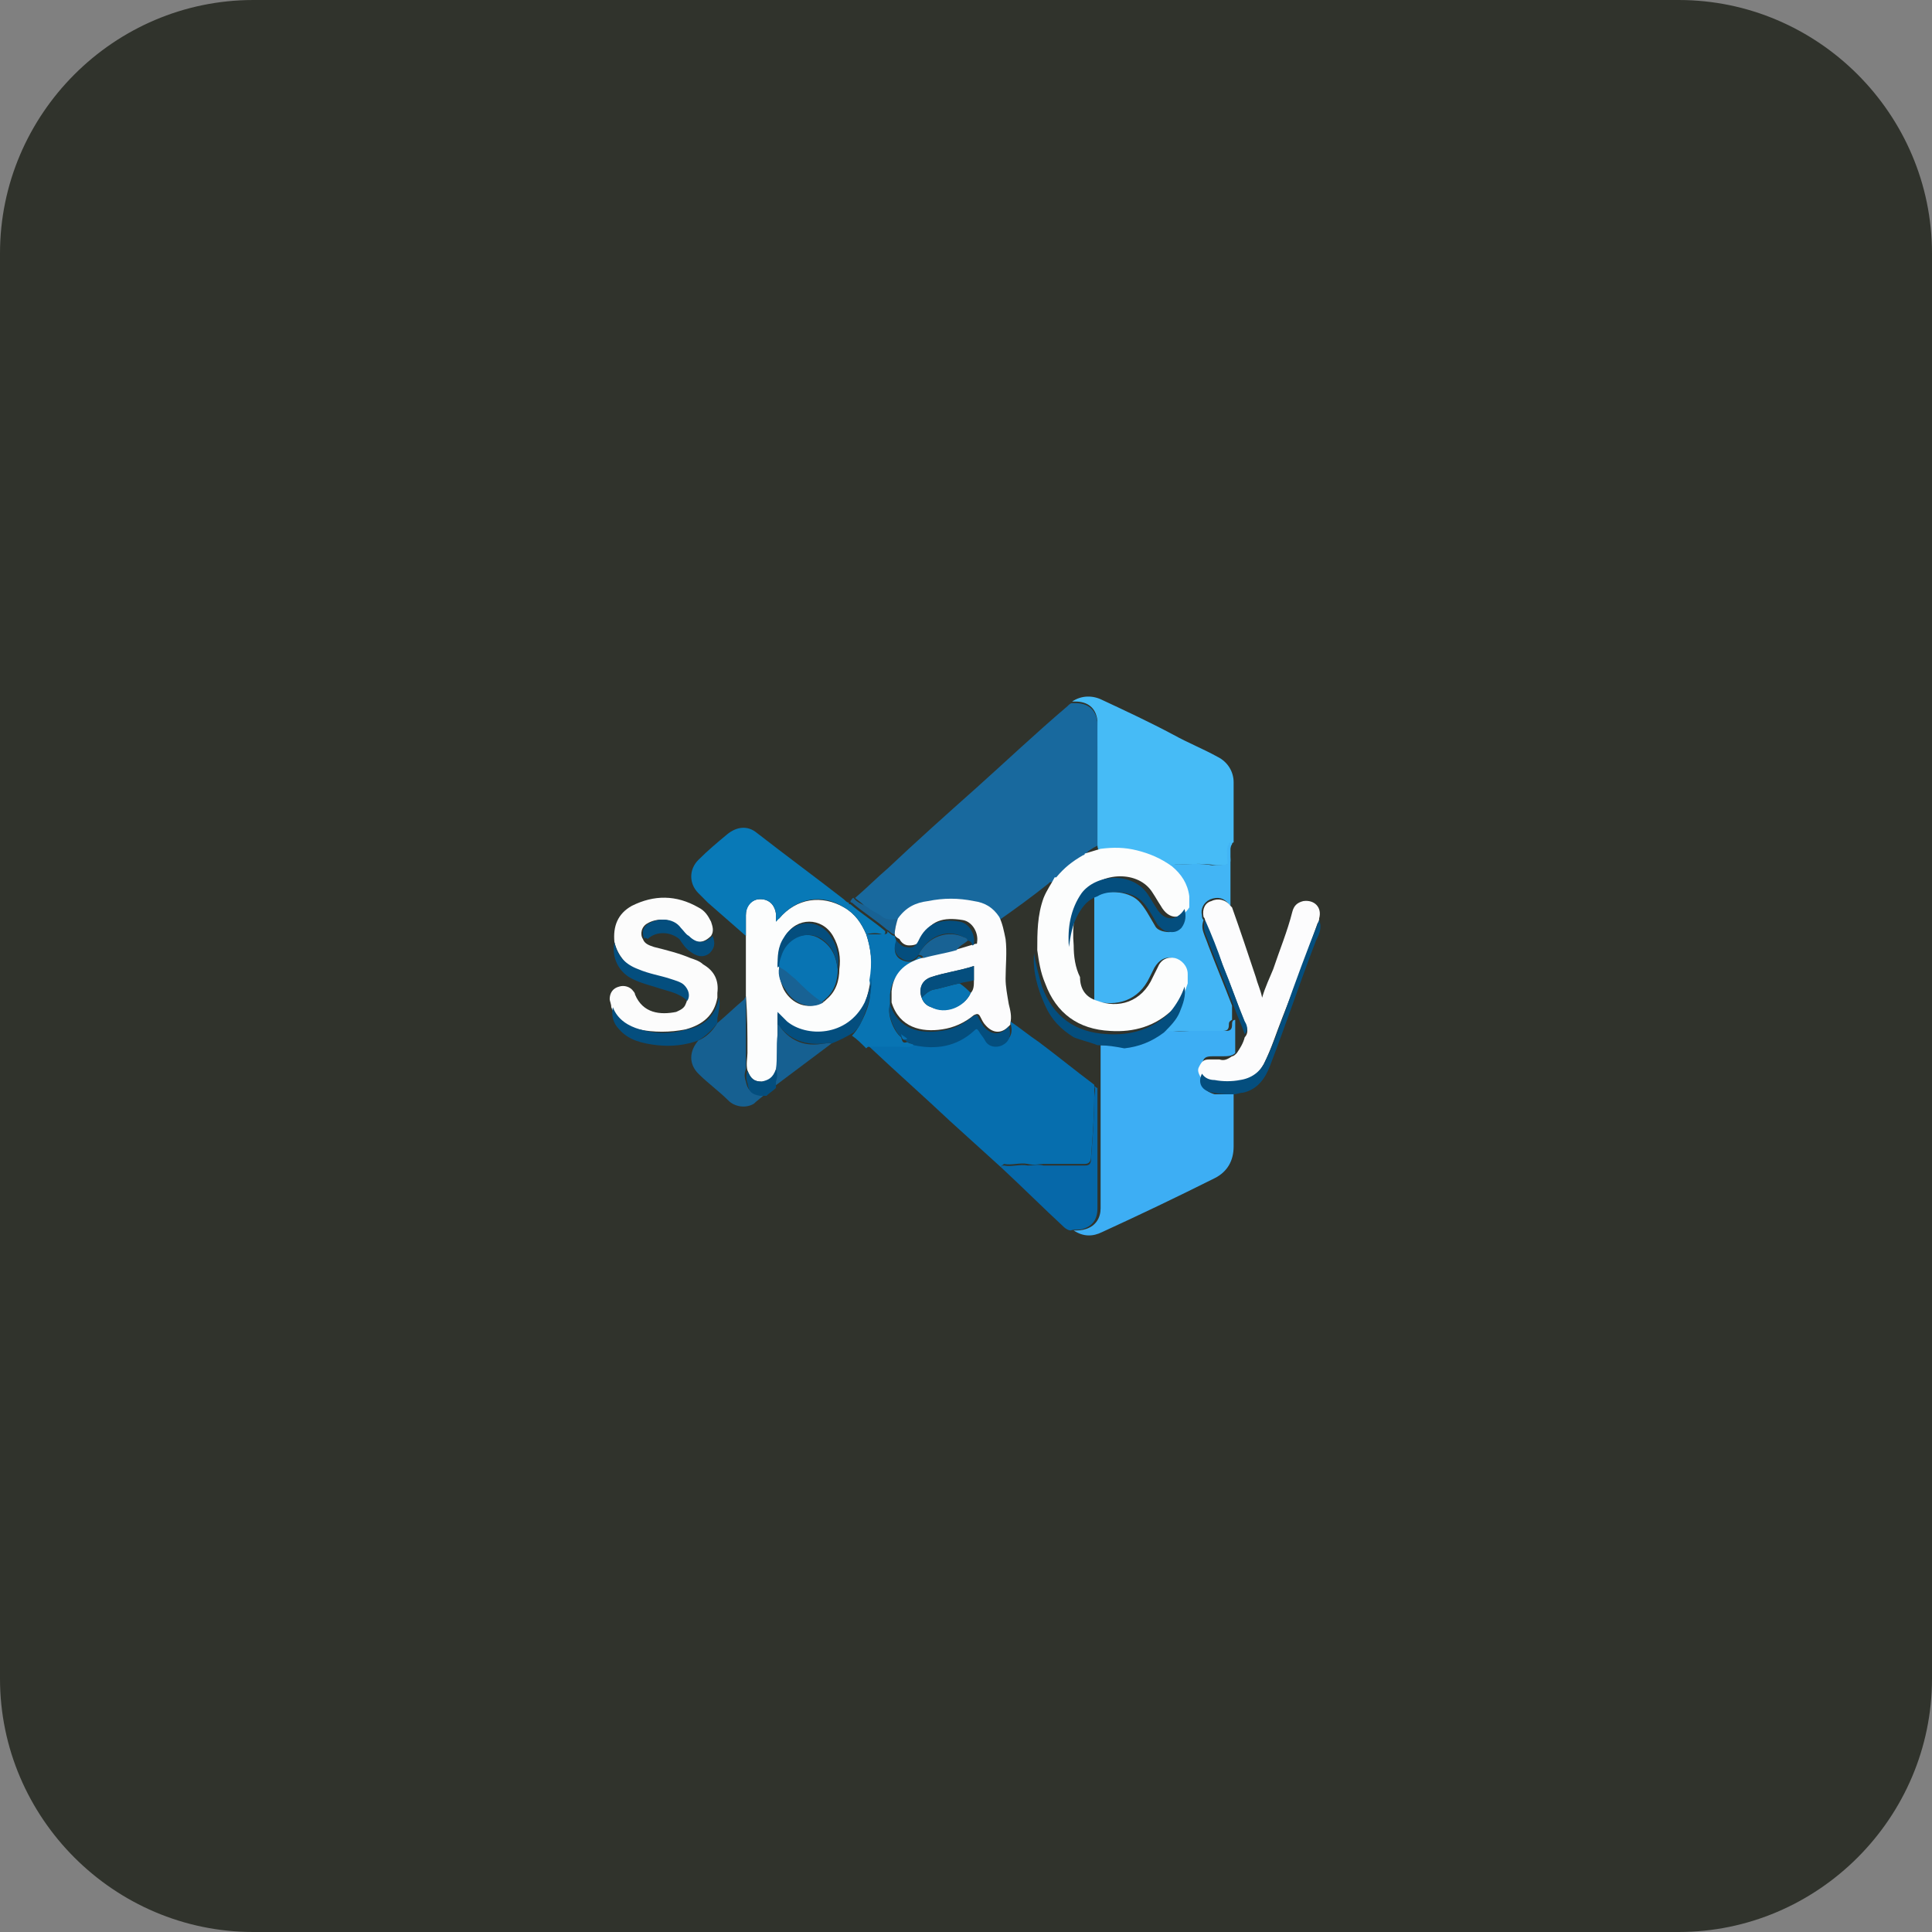 <svg xmlns="http://www.w3.org/2000/svg" xmlns:xlink="http://www.w3.org/1999/xlink" id="Layer_1" x="0px" y="0px" viewBox="0 0 122 122" style="enable-background:new 0 0 122 122;" xml:space="preserve"><rect x="0" y="0" width="122" height="122" fill="#808080" stroke="none"/><style type="text/css">	.st0{fill:#30332C;}	.st1{fill:#18699E;}	.st2{fill:#3DAEF4;}	.st3{fill:#066EAE;}	.st4{fill:#46BBF6;}	.st5{fill:#42B5F5;}	.st6{fill:#FCFDFD;}	.st7{fill:#FCFCFD;}	.st8{fill:#0879B7;}	.st9{fill:#FCFCFC;}	.st10{fill:#0668A9;}	.st11{fill:#166091;}	.st12{fill:#0874B3;}	.st13{fill:#044E7E;}	.st14{fill:#186294;}	.st15{fill:#010101;}</style><path class="st0" d="M16,0h90c8.8,0,16,7.2,16,16v90c0,8.8-7.2,16-16,16H16c-8.8,0-16-7.2-16-16V16C0,7.2,7.2,0,16,0z"></path><g>	<path class="st1" d="M54,56.7c0.7-0.6,1.4-1.3,2.1-1.9c1.8-1.7,3.7-3.4,5.5-5c1.9-1.7,3.8-3.5,5.8-5.2c0.1-0.1,0.2-0.2,0.3-0.2  c0.1,0,0.2,0,0.2,0c0.8,0,1.3,0.4,1.4,1.2c0.1,0.7,0,1.5,0,2.2c0,1.9,0,3.8,0,5.6c-0.4,0.2-0.7,0.4-1,0.8l0,0c-0.1,0-0.1,0-0.1,0.1  c-0.7,0.3-1.3,0.8-1.7,1.4c0,0,0,0-0.1,0c0,0,0,0,0,0c0,0,0,0,0,0c-0.1,0-0.1,0-0.2,0.1c-1,0.8-2.1,1.6-3.1,2.3  c-0.4-0.6-0.9-0.9-1.6-1c-1-0.2-1.9-0.2-2.9,0c-0.8,0.2-1.4,0.5-1.9,1.1c-0.4,0.1-0.8,0-1.1-0.2c-0.2-0.2-0.5-0.3-0.8-0.5  C54.6,57.1,54.2,56.9,54,56.7z"></path>	<path class="st2" d="M77.9,69.1c0,1.1,0,2.2,0,3.3c0,0.9-0.4,1.6-1.2,2c-2.4,1.2-4.7,2.3-7.1,3.4c-0.6,0.3-1.2,0.3-1.8-0.1  c0.3,0,0.5,0,0.8-0.1c0.6-0.2,0.9-0.7,0.9-1.3c0-0.8,0-1.5,0-2.3c0-1.8,0-3.6,0-5.3c0-0.9,0-1.8,0-2.7c0.6,0,1.2,0.1,1.7,0  c0.9-0.1,1.8-0.5,2.5-1c0.5,0.2,1,0.1,1.4,0.1c0.8,0,1.5,0,2.3,0c0.3,0,0.4-0.1,0.4-0.4c0-0.1,0-0.3,0.2-0.3c0,0.7,0,1.4,0,2.1  c-0.2,0.2-0.5,0.2-0.8,0.2c-0.2,0-0.4,0-0.6,0c-0.5,0-0.6,0.1-0.7,0.5c-0.1,0.2,0,0.4,0.1,0.6c-0.2,0.7,0,1.1,0.7,1.3  C77,69.1,77.4,69.1,77.9,69.1z"></path>	<path class="st3" d="M63.2,73.7c-1.1-1-2.1-1.9-3.2-2.9c-1.7-1.6-3.4-3.1-5.1-4.7c0,0-0.1-0.1-0.1-0.1c0-0.1,0.1-0.1,0.2-0.1  c0.2,0,0.4,0,0.6,0c0.4,0,0.9,0,1.3,0c0.3,0,0.6,0.1,0.9-0.1c1.4,0.3,2.7,0.1,3.8-0.9c0.1-0.1,0.2-0.1,0.3,0  c0.1,0.2,0.3,0.4,0.4,0.6c0.3,0.3,0.8,0.5,1.1,0.3c0.4-0.2,0.6-0.6,0.4-1.2c0,0,0-0.1,0-0.1c0.6,0.4,1.2,0.9,1.8,1.3  c1.2,0.9,2.3,1.8,3.5,2.7c0,0.3,0,0.5,0,0.7c0,1.3-0.1,2.5-0.2,3.8c0,0.3-0.1,0.5-0.4,0.5c-0.4,0-0.9,0-1.3,0c-0.4,0-0.9,0-1.3,0  c-0.3,0-0.6,0.1-1,0c-0.5-0.1-1,0.1-1.5,0C63.3,73.6,63.2,73.6,63.2,73.7z"></path>	<path class="st4" d="M69.3,53.3c0-1.9,0-3.8,0-5.6c0-0.7,0-1.5,0-2.2c-0.1-0.8-0.6-1.2-1.4-1.2c-0.1,0-0.2,0-0.2,0  c0.6-0.4,1.3-0.4,1.9-0.1c1.5,0.7,3,1.4,4.5,2.2c0.9,0.5,1.9,0.9,2.8,1.4c0.6,0.3,1,0.9,1,1.6c0,1.3,0,2.5,0,3.8  c-0.1,0-0.1,0.1-0.1,0.1c-0.2,0.3-0.1,0.7-0.1,1c0,0.1,0,0.2-0.1,0.3c-0.4,0-0.7,0.1-1.1,0c-0.8-0.1-1.5,0-2.3,0  c-0.1,0-0.2,0.1-0.3,0.2c-0.6-0.5-1.4-0.8-2.2-1c-0.8-0.2-1.5-0.1-2.3-0.1C69.3,53.6,69.3,53.4,69.3,53.3z"></path>	<path class="st5" d="M73.7,54.8c0-0.1,0.2-0.2,0.3-0.2c0.8,0,1.5-0.1,2.3,0c0.4,0.1,0.7,0,1.1,0c0.2,0,0.1-0.2,0.1-0.3  c0-0.3-0.1-0.7,0.1-1c0-0.1,0.1-0.1,0.1-0.1c0,1.3,0,2.7,0,4c0,0-0.1-0.1-0.1-0.1c-0.3-0.4-0.7-0.5-1.2-0.3c-0.4,0.2-0.6,0.6-0.5,1  c0,0.1,0,0.2,0.1,0.3c-0.1,0.3-0.1,0.5,0,0.8c0.1,0.3,0.2,0.5,0.3,0.8c0.5,1.3,1,2.5,1.5,3.8c0,0.3,0,0.6,0,0.9  c-0.2,0.1-0.2,0.2-0.2,0.3c0,0.3-0.1,0.4-0.4,0.4c-0.8,0-1.5,0-2.3,0c-0.5,0-1,0.1-1.4-0.1c0.4-0.4,0.8-0.8,1-1.3  c0.2-0.5,0.4-1,0.3-1.6c0-0.2,0.1-0.4,0-0.6c0-0.5-0.4-0.9-0.8-1c-0.4-0.1-0.8,0.1-1.1,0.6c-0.1,0.2-0.2,0.4-0.3,0.6  c-0.7,1.5-2.1,1.9-3.5,1.5c0-2.2,0-4.4,0-6.6c0.6-0.4,2.1-0.4,2.8,0.3c0.4,0.4,0.7,1,1,1.5c0.1,0.2,0.2,0.3,0.5,0.4  c0.4,0.1,0.7,0.1,1-0.2c0.3-0.3,0.4-0.7,0.2-1.2c0.1-0.2,0.1-0.5,0-0.7C74.7,56,74.3,55.3,73.7,54.8z"></path>	<path class="st6" d="M47.1,62.9c0-1.3,0-2.6,0-3.8c0-0.4,0-0.9,0-1.3c0-0.6,0.3-0.9,0.7-1c0.6-0.1,1.1,0.2,1.2,0.9  c0,0.1,0,0.3,0,0.5c0.1-0.1,0.1-0.2,0.2-0.2c1.1-1.3,2.7-1.5,4.1-0.7c0.7,0.4,1.1,1,1.4,1.7c0.3,0.9,0.4,1.8,0.3,2.8  c-0.1,0.5-0.2,1.1-0.4,1.6c-1.1,2.2-3.7,2.2-4.9,1.2c-0.2-0.2-0.4-0.4-0.6-0.6c0,0,0,0,0,0c0,0,0,0,0,0c0,0.3,0,0.6,0,0.8  c0,0.2,0,0.4,0,0.6c0,0.7,0.1,1.4-0.1,2.2c-0.2,0.5-0.4,0.7-0.9,0.7c-0.5,0-0.7-0.2-0.9-0.7c-0.1-0.4,0-0.8,0-1.1  C47.2,65.2,47.2,64.1,47.1,62.9z M49.2,61.1c0,0.5,0.1,1,0.3,1.4c0.5,0.9,1.5,1.3,2.4,0.8c0.1,0,0.2-0.1,0.3-0.2  c0.6-0.5,0.8-1.2,0.8-1.9c0.1-0.7,0-1.4-0.4-2.1c-0.7-1.2-2.3-1.2-3,0C49.2,59.8,49.1,60.4,49.2,61.1z"></path>	<path class="st7" d="M76.1,58.2c0-0.1,0-0.2-0.1-0.3c-0.1-0.5,0.1-0.9,0.5-1c0.4-0.2,0.9-0.1,1.2,0.3c0,0,0.1,0.1,0.1,0.1  c0.5,1.4,1,2.9,1.5,4.4c0.1,0.4,0.3,0.8,0.4,1.3c0.2-0.7,0.5-1.3,0.7-1.8c0.4-1.2,0.9-2.4,1.2-3.6c0.1-0.4,0.3-0.6,0.7-0.7  c0.7-0.1,1.2,0.4,1,1.1c0,0.1,0,0.2-0.1,0.3c-0.7,2-1.4,3.9-2.2,5.9c-0.4,1-0.7,2-1.2,3c-0.4,0.7-0.9,1.1-1.6,1.2  c-0.5,0.1-1.1,0.1-1.6,0c-0.3,0-0.6-0.2-0.8-0.4c-0.1-0.2-0.2-0.4-0.1-0.6c0.2-0.4,0.3-0.5,0.7-0.5c0.2,0,0.4,0,0.6,0  c0.3,0.1,0.5,0,0.8-0.2c0.1,0,0.2-0.1,0.3-0.2c0.2-0.3,0.4-0.6,0.5-1c0.2-0.2,0.2-0.5,0.1-0.7c-0.5-1.2-0.9-2.4-1.4-3.6  C76.9,60.1,76.5,59.1,76.1,58.2z"></path>	<path class="st8" d="M54.7,59c-0.3-0.7-0.7-1.3-1.4-1.7c-1.4-0.9-3-0.6-4.1,0.7c-0.1,0.1-0.1,0.1-0.2,0.2c0-0.2,0-0.3,0-0.5  c-0.1-0.7-0.6-1-1.2-0.9c-0.4,0.1-0.7,0.5-0.7,1c0,0.4,0,0.9,0,1.3c-0.8-0.7-1.6-1.4-2.4-2.1c-0.2-0.2-0.4-0.4-0.6-0.6  c-0.6-0.6-0.6-1.5,0-2.1c0.6-0.6,1.2-1.1,1.8-1.6c0.6-0.5,1.3-0.6,1.9-0.1c1.8,1.4,3.7,2.8,5.5,4.2c0.1,0.1,0.2,0.2,0.3,0.2  c0,0.1,0,0.1,0.1,0.1c0.7,0.6,1.5,1.1,2.2,1.7c0,0.2,0,0.2-0.2,0.2C55.4,58.9,55.1,58.9,54.7,59z"></path>	<path class="st9" d="M38.8,59.5c-0.1-1,0.2-1.8,1.1-2.3c1.4-0.7,2.8-0.7,4.2,0.1c0.4,0.2,0.6,0.5,0.8,0.9c0.1,0.3,0.2,0.6,0,0.9  c-0.5,0.5-1,0.5-1.5,0c-0.2-0.2-0.3-0.4-0.5-0.5c-0.5-0.7-1.5-0.6-2-0.3c-0.4,0.2-0.5,0.7-0.3,1c0.1,0.3,0.4,0.4,0.7,0.5  c0.8,0.2,1.6,0.4,2.3,0.7c0.3,0.1,0.6,0.2,0.8,0.4c0.7,0.4,1,1,0.9,1.8c0,0.1,0,0.2,0,0.3c-0.2,1.1-0.9,1.7-2,2c-1,0.2-2,0.2-3,0  c-0.8-0.2-1.4-0.6-1.7-1.4c0-0.2-0.1-0.4-0.1-0.5c0-0.4,0.2-0.7,0.6-0.8c0.3-0.1,0.7,0,0.9,0.3c0,0,0.1,0.1,0.1,0.2  c0.5,1.2,1.6,1.3,2.6,1.1c0.2-0.1,0.5-0.2,0.6-0.5c0.2-0.4,0.1-0.8-0.2-1c-0.3-0.2-0.6-0.3-0.9-0.4c-0.7-0.2-1.4-0.4-2-0.6  C39.5,60.9,39,60.3,38.8,59.5z"></path>	<path class="st10" d="M63.2,73.7c0-0.1,0.1-0.1,0.2-0.1c0.5,0.1,1-0.1,1.5,0c0.3,0,0.6-0.1,1,0c0.4,0,0.8,0,1.3,0  c0.4,0,0.9,0,1.3,0c0.3,0,0.4-0.1,0.4-0.5c0.1-1.3,0.2-2.5,0.2-3.8c0-0.2,0.1-0.5,0-0.7c0.1,0,0.1,0.1,0.2,0.1c0,1.8,0,3.6,0,5.3  c0,0.8,0,1.5,0,2.3c0,0.7-0.3,1.1-0.9,1.3c-0.3,0.1-0.5,0-0.8,0.1c-0.1,0-0.3-0.1-0.4-0.2C65.9,76.3,64.6,75,63.2,73.7z"></path>	<path class="st11" d="M47.1,62.9c0,1.2,0,2.3,0,3.5c0,0.4,0,0.8,0,1.1c-0.1,0.3-0.1,0.5,0,0.8c0.1,0.5,0.3,0.7,0.8,0.8  c0.1,0,0.2,0,0.4,0c-0.2,0.2-0.5,0.4-0.7,0.6c-0.5,0.3-1.2,0.2-1.6-0.2c-0.6-0.6-1.3-1.1-1.9-1.7c-0.6-0.6-0.6-1.4,0-2.1  c0.5-0.2,0.9-0.6,1.2-1.1c0.6-0.5,1.1-1,1.7-1.5C47,63,47.1,63,47.1,62.9z"></path>	<path class="st12" d="M54.7,59c0.4,0,0.8,0,1.1,0c0.2,0,0.3-0.1,0.2-0.2c0.2,0.1,0.3,0.3,0.5,0.3c0,0.1,0.1,0.2,0.1,0.4  c-0.2,0.4-0.1,0.9,0.3,1.1c0.4,0.2,0.8,0.2,1.1-0.2c0.2,0,0.2,0.2,0.4,0.2c-0.1,0-0.2,0.1-0.3,0.1c-1.1,0.3-1.8,1-1.9,2.1  c0,0.2,0,0.5,0,0.7c-0.2,0.5,0.2,1.6,0.7,2c0.1,0.3,0.1,0.4,0.4,0.3c0.1,0.1,0.3,0.1,0.4,0.2c-0.3,0.2-0.6,0.1-0.9,0.1  c-0.4,0-0.9,0-1.3,0c-0.2,0-0.4,0-0.6,0c-0.1,0-0.1,0-0.2,0.1c-0.3-0.3-0.6-0.6-0.9-0.8c0.2-0.2,0.4-0.5,0.5-0.7  c0.5-0.9,0.8-1.8,0.6-2.8C55.1,60.8,55,59.9,54.7,59z"></path>	<path class="st13" d="M75.9,67.8c0.2,0.3,0.5,0.4,0.8,0.4c0.5,0.1,1.1,0.1,1.6,0c0.7-0.1,1.3-0.5,1.6-1.2c0.5-1,0.8-2,1.2-3  c0.7-2,1.4-3.9,2.2-5.9c0.2,0.5,0,0.9-0.2,1.3c-1,2.6-1.9,5.3-2.9,7.9c-0.3,0.8-0.8,1.5-1.7,1.7c-0.2,0-0.4,0.1-0.6,0.1  c-0.4,0-0.8,0-1.3-0.1C75.9,68.9,75.6,68.4,75.9,67.8z"></path>	<path class="st13" d="M45.3,64.6c-0.3,0.4-0.7,0.8-1.2,1.1c-0.8,0.3-1.7,0.4-2.6,0.3c-0.9-0.1-1.8-0.3-2.4-1  c-0.4-0.4-0.5-0.9-0.4-1.4c0.3,0.8,1,1.2,1.7,1.4c1,0.3,2,0.3,3,0c1.1-0.2,1.8-0.9,2-2c0.1,0.4,0,0.8-0.1,1.3  C45.3,64.4,45.3,64.5,45.3,64.6z"></path>	<path class="st11" d="M49,67.5c0.1-0.7,0-1.4,0.1-2.2c0-0.2,0-0.4,0-0.6c0.1,0,0.2,0.1,0.2,0.2c0.7,0.9,1.6,1.2,2.7,1  c0.2,0,0.3-0.1,0.5,0c-1.2,0.9-2.4,1.8-3.6,2.7c0-0.1,0-0.2,0-0.4C49,68,49.1,67.8,49,67.5z"></path>	<path class="st13" d="M52.5,65.9c-0.2-0.1-0.3,0-0.5,0c-1.1,0.1-2-0.2-2.7-1c-0.1-0.1-0.1-0.2-0.2-0.2c0-0.3,0-0.6,0-0.8  c0,0,0,0,0,0s0,0,0,0c0.2,0.2,0.4,0.4,0.6,0.6c1.2,1,3.8,1,4.9-1.2c0.2-0.5,0.4-1,0.4-1.6c0.1,1-0.2,1.9-0.6,2.8  c-0.1,0.3-0.3,0.5-0.5,0.7C53.4,65.5,53,65.7,52.5,65.9z"></path>	<path class="st13" d="M38.8,59.5c0.2,0.9,0.7,1.4,1.5,1.7c0.7,0.3,1.4,0.4,2,0.6c0.3,0.1,0.7,0.2,0.9,0.4c0.3,0.3,0.4,0.7,0.2,1  c-0.5-0.5-1.2-0.6-1.8-0.8c-0.6-0.2-1.1-0.3-1.7-0.6C39.1,61.4,38.6,60.5,38.8,59.5z"></path>	<path class="st13" d="M40.7,59.3c-0.2-0.4-0.1-0.8,0.3-1c0.5-0.3,1.5-0.4,2,0.3c0.2,0.2,0.3,0.4,0.5,0.5c0.5,0.5,1,0.5,1.5,0  c0.2,0.5,0.1,0.8-0.2,1.1c-0.4,0.3-0.8,0.2-1.2-0.1c-0.3-0.2-0.5-0.5-0.7-0.8c-0.6-0.5-1.5-0.5-2,0C40.8,59.2,40.7,59.2,40.7,59.3z  "></path>	<path class="st14" d="M56.5,59c-0.2,0-0.3-0.2-0.5-0.3c-0.7-0.6-1.5-1.1-2.2-1.7c-0.1,0-0.1-0.1-0.1-0.1c0.1-0.1,0.1-0.2,0.2-0.2  c0.2,0.3,0.6,0.4,0.9,0.6c0.2,0.2,0.5,0.3,0.8,0.5c0.3,0.3,0.7,0.3,1.1,0.2C56.6,58.3,56.5,58.7,56.5,59z"></path>	<path class="st13" d="M49,67.5c0.1,0.3,0.1,0.5,0,0.8c0,0.1,0,0.2,0,0.4c-0.2,0.2-0.4,0.3-0.6,0.5c-0.1,0-0.2,0-0.4,0  c-0.5-0.1-0.7-0.2-0.8-0.8c-0.1-0.3-0.1-0.5,0-0.8c0.2,0.5,0.4,0.7,0.9,0.7C48.5,68.2,48.8,68.1,49,67.5z"></path>	<path class="st6" d="M69.3,63.2c1.3,0.5,2.8,0.1,3.5-1.5c0.1-0.2,0.2-0.4,0.3-0.6c0.2-0.5,0.6-0.7,1.1-0.6c0.4,0.1,0.8,0.5,0.8,1  c0,0.2,0,0.4,0,0.6c-0.2,0.6-0.4,1.2-0.9,1.6c-1.1,1.1-2.5,1.5-4,1.4c-2-0.1-3.4-1.1-4.1-3c-0.3-0.7-0.4-1.4-0.5-2.1  c0-1.1,0-2.2,0.4-3.3c0.2-0.5,0.5-0.9,0.7-1.3c0,0,0,0,0,0c0,0,0.1,0,0.1,0c0.5-0.6,1-1,1.7-1.4c0,0,0.1,0,0.1-0.1c0,0,0,0,0,0  c0.3-0.1,0.7-0.2,1-0.3c0.8-0.1,1.5-0.1,2.3,0.1c0.8,0.2,1.5,0.5,2.2,1c0.6,0.5,1,1.1,1.1,1.9c0,0.3,0,0.5,0,0.7  c-0.5,0.8-1.3,0.8-1.8-0.1c-0.2-0.3-0.3-0.5-0.5-0.8c-0.9-1.5-3.3-1.3-4.2-0.1c-0.8,1-0.9,2.2-0.8,3.4c0,0.7,0.1,1.4,0.4,2  C68.2,62.5,68.6,63,69.3,63.2z"></path>	<path class="st7" d="M56.5,59c0-0.3,0.1-0.7,0.2-1c0.5-0.7,1.1-1,1.9-1.1c1-0.2,1.9-0.2,2.9,0c0.7,0.1,1.2,0.4,1.6,1  c0.2,0.4,0.3,0.9,0.4,1.4c0.1,0.8,0,1.7,0,2.5c0,0.5,0.1,1,0.2,1.6c0.1,0.4,0.2,0.8,0.1,1.2c0,0,0,0.1,0,0.1  c-0.5,0.6-1.1,0.6-1.6,0c-0.1-0.1-0.2-0.3-0.3-0.5c-0.1-0.2-0.2-0.2-0.4-0.1c-0.6,0.5-1.3,0.8-2,0.9c-1.3,0.2-2.7-0.1-3.2-1.7  c0-0.2,0-0.5,0-0.7c0.1-1.1,0.8-1.8,1.9-2.1c0.1,0,0.2-0.1,0.3-0.1c0.7-0.2,1.4-0.3,2.1-0.5c0.3-0.1,0.7-0.2,1-0.3  c0.1,0,0.1,0,0.1-0.1c0.1-0.6-0.3-1.3-0.9-1.4c-1.2-0.2-2.1,0-2.6,1.2c-0.2,0.3-0.4,0.4-0.8,0.4c-0.3,0-0.5-0.2-0.6-0.4  C56.6,59.2,56.5,59.1,56.5,59z M61.5,61.9c0-0.3,0-0.6,0-0.9c-0.9,0.3-1.8,0.4-2.7,0.7c-0.6,0.2-0.8,0.8-0.6,1.3  c0.1,0.3,0.3,0.5,0.6,0.6c0.9,0.4,2.1,0,2.5-0.9C61.5,62.5,61.5,62.2,61.5,61.9z"></path>	<path class="st15" d="M66.5,55.5C66.4,55.5,66.4,55.5,66.5,55.5C66.4,55.5,66.4,55.5,66.5,55.5C66.4,55.5,66.4,55.5,66.5,55.5z"></path>	<path class="st13" d="M69.3,66c-0.5-0.2-1-0.3-1.5-0.5c-0.8-0.5-1.4-1.1-1.8-2c-0.5-1.1-0.8-2.2-0.7-3.3c0.1,0.7,0.3,1.4,0.5,2.1  c0.7,1.9,2.1,2.9,4.1,3c1.5,0.1,2.9-0.3,4-1.4c0.4-0.5,0.7-1,0.9-1.6c0.1,0.6-0.1,1.1-0.3,1.6c-0.2,0.5-0.6,0.9-1,1.3  c-0.8,0.6-1.6,0.9-2.5,1C70.5,66.1,69.9,66,69.3,66z"></path>	<path class="st13" d="M56.2,63.4c0.5,1.6,1.9,1.9,3.2,1.7c0.8-0.1,1.4-0.4,2-0.9c0.2-0.1,0.3-0.2,0.4,0.1c0.1,0.2,0.2,0.3,0.3,0.5  c0.5,0.6,1.1,0.6,1.6,0c0.2,0.6,0,1-0.4,1.2c-0.4,0.2-0.9,0.1-1.1-0.3c-0.1-0.2-0.3-0.4-0.4-0.6c-0.1-0.1-0.1-0.2-0.3,0  c-1.1,1-2.4,1.2-3.8,0.9c-0.1-0.1-0.2-0.1-0.4-0.2c-0.1-0.1-0.3-0.2-0.4-0.3C56.4,65,56,63.9,56.2,63.4z"></path>	<path class="st13" d="M69.3,56.6c-0.6,0.2-0.9,0.6-1.2,1.1c-0.4,0.7-0.5,1.4-0.6,2.1c-0.1-1.2,0.1-2.4,0.8-3.4  c0.9-1.2,3.2-1.4,4.2,0.1c0.2,0.3,0.3,0.5,0.5,0.8c0.5,0.9,1.3,0.9,1.8,0.1c0.1,0.4,0.1,0.8-0.2,1.2c-0.3,0.3-0.6,0.3-1,0.2  c-0.2-0.1-0.3-0.2-0.5-0.4c-0.3-0.5-0.6-1.1-1-1.5C71.4,56.2,69.9,56.2,69.3,56.6z"></path>	<path class="st13" d="M78.6,65.3c-0.2-0.6-0.5-1.2-0.7-1.8c-0.5-1.3-1-2.5-1.5-3.8c-0.1-0.3-0.2-0.5-0.3-0.8  c-0.1-0.3-0.1-0.5,0-0.8c0.4,0.9,0.8,1.9,1.1,2.8c0.5,1.2,0.9,2.4,1.4,3.6C78.8,64.8,78.8,65.1,78.6,65.3z"></path>	<path class="st12" d="M52.9,61.2c0,0.7-0.2,1.4-0.8,1.9c-0.1,0.1-0.2,0.2-0.3,0.2c-0.1,0-0.1,0-0.2-0.1c-0.5-0.5-1-1-1.6-1.4  c-0.3-0.3-0.6-0.6-0.9-0.8c0-0.3,0.1-0.5,0.2-0.8c0.4-1,1.6-1.5,2.5-0.9C52.6,59.8,52.8,60.5,52.9,61.2z"></path>	<path class="st13" d="M52.9,61.2c-0.1-0.8-0.3-1.4-1-1.9c-0.9-0.6-2.1-0.1-2.5,0.9c-0.1,0.3-0.2,0.5-0.2,0.8c0,0,0,0-0.1,0.1  c0-0.7,0-1.3,0.4-1.9c0.7-1.2,2.3-1.2,3,0C52.9,59.8,53,60.5,52.9,61.2z"></path>	<path class="st14" d="M49.2,61.1C49.2,61.1,49.2,61.1,49.2,61.1c0.4,0.1,0.7,0.5,1,0.7c0.5,0.5,1,1,1.6,1.4c0,0,0.1,0.1,0.2,0.1  c-0.8,0.5-1.9,0.1-2.4-0.8C49.3,62.1,49.1,61.6,49.2,61.1z"></path>	<path class="st11" d="M49.1,63.9C49.1,63.9,49.1,63.9,49.1,63.9C49.1,63.9,49.1,63.9,49.1,63.9C49.1,63.9,49.1,63.9,49.1,63.9  C49.1,63.9,49.1,63.9,49.1,63.9z"></path>	<path class="st13" d="M56.6,59.4c0.2,0.2,0.4,0.4,0.6,0.4c0.4,0.1,0.6,0,0.8-0.4c0.5-1.1,1.4-1.4,2.6-1.2c0.6,0.1,1,0.8,0.9,1.4  c0,0.1-0.1,0.1-0.1,0.1c0-0.1-0.1-0.3-0.3-0.3c0-0.1-0.1-0.2-0.2-0.2c-1.1-0.6-2.3-0.1-2.9,1.1c-0.3,0.4-0.7,0.5-1.1,0.2  C56.5,60.3,56.4,59.8,56.6,59.4z"></path>	<path class="st14" d="M58,60.3c0.6-1.2,1.9-1.6,2.9-1.1c0.1,0,0.2,0.1,0.2,0.2c-0.2,0.2-0.5,0.3-0.7,0.6c-0.7,0.2-1.4,0.3-2.1,0.5  C58.3,60.4,58.2,60.3,58,60.3z"></path>	<path class="st3" d="M56.9,65.3c0.1,0.1,0.3,0.2,0.4,0.3C57,65.7,57,65.7,56.9,65.3z"></path>	<path class="st12" d="M61.3,62.7c-0.4,0.9-1.6,1.4-2.5,0.9c-0.3-0.1-0.5-0.3-0.6-0.6c0.2-0.2,0.4-0.4,0.7-0.5  c0.6-0.1,1.1-0.3,1.7-0.4C60.9,62.3,61.1,62.5,61.3,62.7z"></path>	<path class="st13" d="M60.6,62.1c-0.6,0.1-1.1,0.3-1.7,0.4c-0.3,0.1-0.5,0.3-0.7,0.5c-0.2-0.6,0-1.1,0.6-1.3  c0.9-0.3,1.8-0.4,2.7-0.7c0,0.3,0,0.6,0,0.9C61.2,62,60.9,62,60.6,62.1z"></path></g></svg>